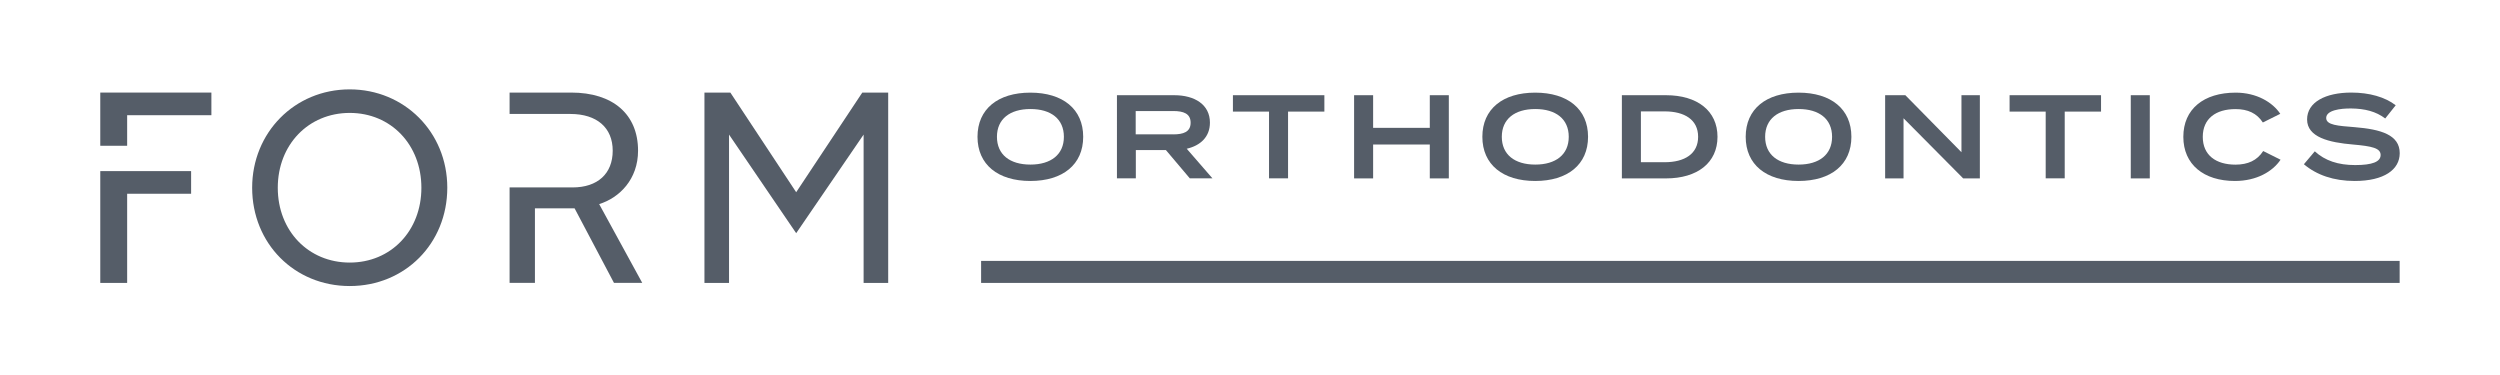 <?xml version="1.0" encoding="utf-8"?>
<!-- Generator: Adobe Illustrator 27.1.1, SVG Export Plug-In . SVG Version: 6.00 Build 0)  -->
<svg version="1.1" id="Layer_1" xmlns="http://www.w3.org/2000/svg" xmlns:xlink="http://www.w3.org/1999/xlink" x="0px" y="0px"
	 viewBox="0 0 360 54.07" style="enable-background:new 0 0 360 54.07;" xml:space="preserve">
<style type="text/css">
	.st0{fill:#555D68;stroke:#FFFFFF;stroke-miterlimit:10;}
	.st1{fill:#5A5C66;stroke:#FFFFFF;stroke-miterlimit:10;}
	.st2{fill:#555D68;}
</style>
<g>
	<g>
		<path class="st2" d="M140.76,19.7c0-4,2.94-6.36,7.61-6.36c4.67,0,7.61,2.36,7.61,6.36s-2.94,6.36-7.61,6.36
			C143.7,26.06,140.76,23.7,140.76,19.7z M153.2,19.7c0-2.57-1.86-4-4.82-4c-2.96,0-4.82,1.44-4.82,4s1.85,4,4.82,4
			C151.33,23.7,153.2,22.26,153.2,19.7z"/>
		<path class="st2" d="M171.33,25.68l-3.44-4.07h-4.33v4.07h-2.72V13.71h8.26c2.93,0,5.13,1.35,5.13,3.95c0,2.04-1.35,3.3-3.34,3.76
			l3.7,4.26H171.33z M168.95,19.35c1.44,0,2.5-0.34,2.5-1.68c0-1.33-1.06-1.68-2.5-1.68h-5.41v3.35H168.95z"/>
		<path class="st2" d="M190.72,16.07h-5.24v9.61h-2.74v-9.61h-5.2v-2.36h13.17V16.07z"/>
		<path class="st2" d="M208.63,13.71v11.98h-2.74v-4.88h-8.16v4.88h-2.74V13.71h2.74v4.7h8.16v-4.7H208.63z"/>
		<path class="st2" d="M213.46,19.7c0-4,2.94-6.36,7.61-6.36c4.67,0,7.61,2.36,7.61,6.36s-2.94,6.36-7.61,6.36
			C216.41,26.06,213.46,23.7,213.46,19.7z M225.9,19.7c0-2.57-1.86-4-4.82-4s-4.82,1.44-4.82,4s1.85,4,4.82,4
			C224.04,23.7,225.9,22.26,225.9,19.7z"/>
		<path class="st2" d="M247.32,19.7c0,3.73-2.89,5.99-7.41,5.99h-6.36V13.71h6.36C244.42,13.71,247.32,15.97,247.32,19.7z
			 M244.53,19.7c0-2.46-1.95-3.66-4.82-3.66h-3.42v7.32h3.42C242.58,23.36,244.53,22.16,244.53,19.7z"/>
		<path class="st2" d="M251.38,19.7c0-4,2.94-6.36,7.61-6.36c4.67,0,7.61,2.36,7.61,6.36s-2.94,6.36-7.61,6.36
			C254.32,26.06,251.38,23.7,251.38,19.7z M263.82,19.7c0-2.57-1.86-4-4.82-4s-4.82,1.44-4.82,4s1.85,4,4.82,4
			C261.96,23.7,263.82,22.26,263.82,19.7z"/>
		<path class="st2" d="M285.1,13.71v11.98h-2.4l-8.59-8.66v8.66h-2.65V13.71h2.91l8.08,8.21v-8.21H285.1z"/>
		<path class="st2" d="M302.56,16.07h-5.24v9.61h-2.74v-9.61h-5.2v-2.36h13.17V16.07z"/>
		<path class="st2" d="M306.83,25.68V13.71h2.74v11.98H306.83z"/>
		<path class="st2" d="M325.9,21.75l2.5,1.25c-1.13,1.69-3.44,3.06-6.57,3.06c-4.5,0-7.43-2.38-7.43-6.36
			c0-3.99,2.93-6.36,7.54-6.36c3.01,0,5.32,1.39,6.42,3.05l-2.51,1.25c-0.86-1.33-2.16-1.93-3.93-1.93c-2.84,0-4.72,1.37-4.72,4
			c0,2.63,1.88,4,4.72,4C323.7,23.7,325.01,23.12,325.9,21.75z"/>
		<path class="st2" d="M345.56,22.06c0,2.36-2.24,4-6.48,4c-3.03,0-5.49-0.86-7.32-2.41l1.57-1.86c1.47,1.35,3.37,1.98,5.82,1.98
			c2.43,0,3.66-0.46,3.66-1.45c0-0.99-1.23-1.27-3.99-1.51c-3.42-0.29-6.6-1.04-6.6-3.61c0-2.5,2.67-3.87,6.36-3.87
			c2.62,0,4.88,0.65,6.4,1.83l-1.51,1.9c-1.32-1.01-2.94-1.42-4.89-1.44c-1.63-0.02-3.61,0.27-3.61,1.37c0,1.03,1.71,1.13,4.09,1.32
			C342.87,18.62,345.56,19.42,345.56,22.06z"/>
	</g>
	<g>
		<path class="st2" d="M50.36,12.87c7.84,0,14.05,6.13,14.05,14.16c0,8.03-6.09,14.16-14.05,14.16s-14.05-6.13-14.05-14.16
			C36.31,19.12,42.4,12.87,50.36,12.87z M50.36,37.81c5.94,0,10.32-4.57,10.32-10.77S56.3,16.26,50.36,16.26S40,20.83,40,27.04
			S44.42,37.81,50.36,37.81z"/>
		<path class="st2" d="M104.98,19.38v21.36h-3.54V13.33h3.73l9.48,14.35l9.52-14.35h3.73v27.41h-3.54V19.38l-9.71,14.2L104.98,19.38
			z"/>
	</g>
	<path class="st2" d="M86.28,29.39c2.93-0.91,5.6-3.58,5.6-7.69c0-5.25-3.62-8.37-9.63-8.37h-8.87v3.08h8.76
		c3.81,0,6.09,1.98,6.09,5.29c0,3.31-2.17,5.29-5.79,5.29h-9.06v13.74h3.65V30h5.71l5.67,10.73h4.07L86.28,29.39z"/>
	<rect x="141.28" y="37.57" class="st2" width="204.27" height="3.17"/>
	<g>
		<polygon class="st2" points="14.44,24.64 14.44,40.74 18.31,40.74 18.31,27.9 27.52,27.9 27.52,24.64 		"/>
		<polygon class="st2" points="30.44,13.33 14.44,13.33 14.44,20.99 18.31,20.99 18.31,16.59 30.44,16.59 		"/>
	</g>
</g>
</svg>
